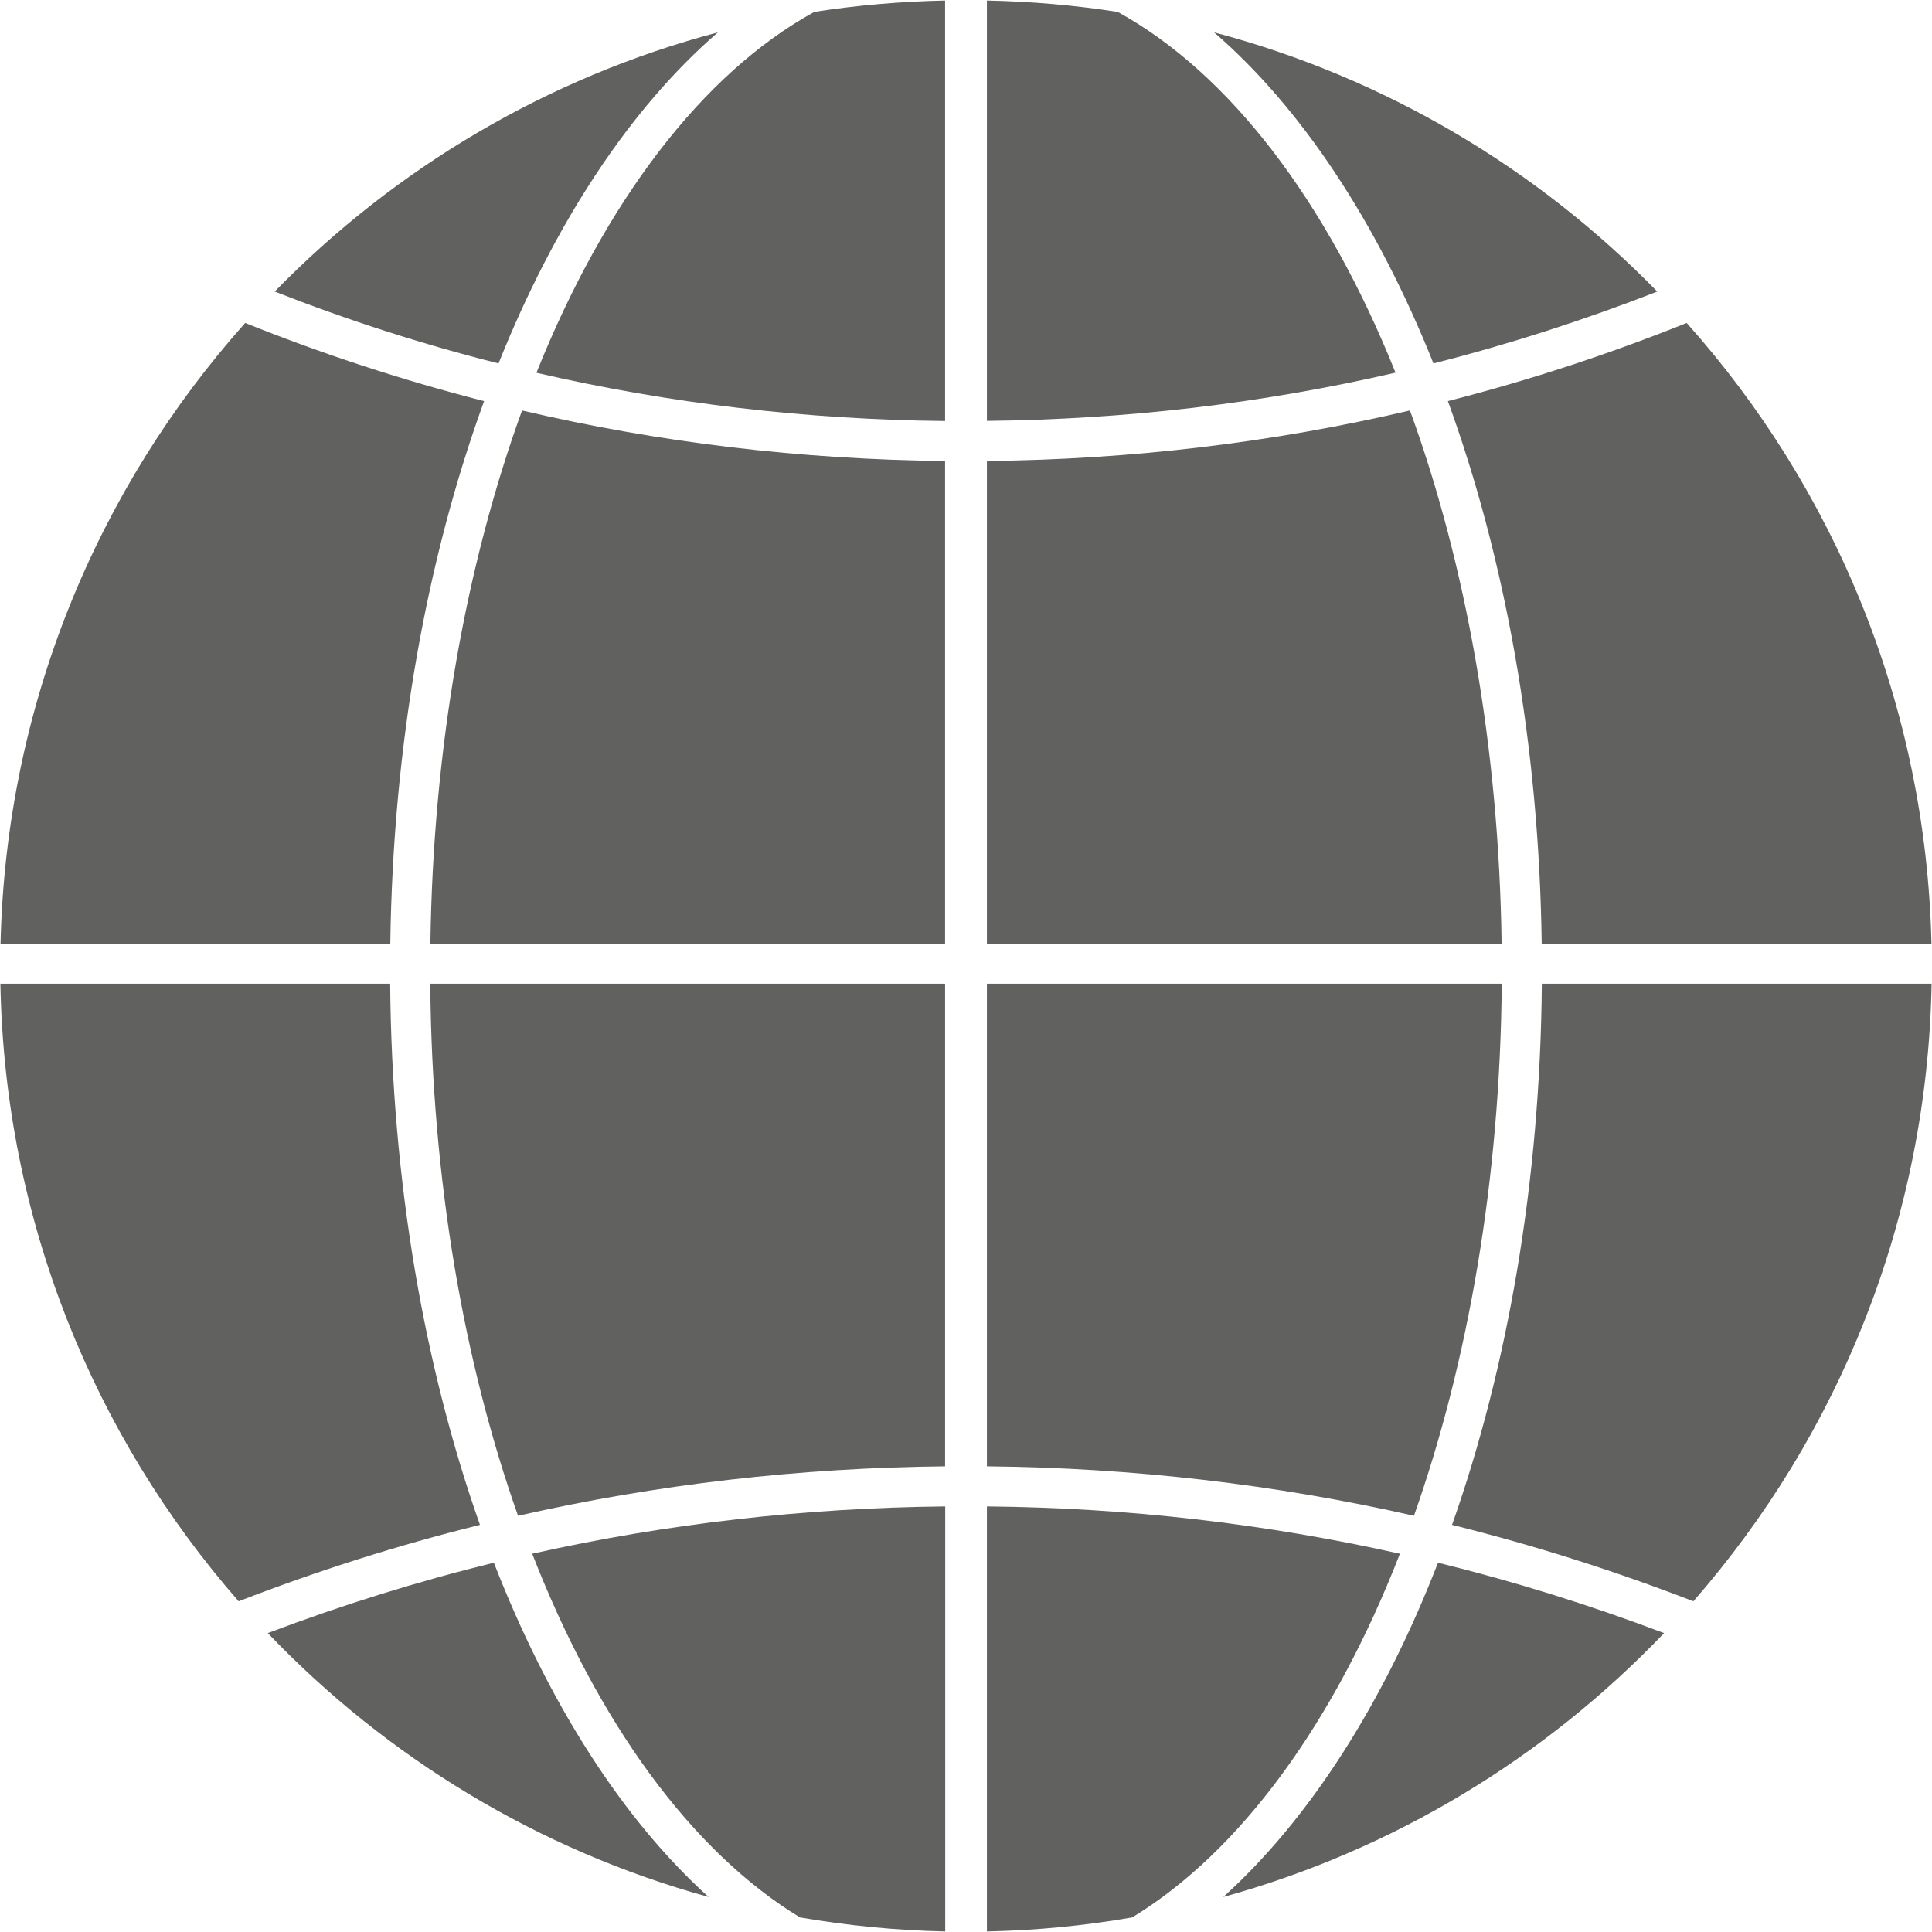 <?xml version="1.0" encoding="UTF-8"?>
<svg id="Capa_2" data-name="Capa 2" xmlns="http://www.w3.org/2000/svg" viewBox="0 0 144.59 144.59">
  <defs>
    <style>
      .cls-1 {
        fill: none;
      }

      .cls-1, .cls-2 {
        stroke-width: 0px;
      }

      .cls-2 {
        fill: #616160;
      }
    </style>
  </defs>
  <g id="Capa_1-2" data-name="Capa 1">
    <g>
      <path class="cls-2" d="m40.15,27.9c9.94,2.3,20.16,3.5,30.58,3.61V.04c-3.32.07-6.59.35-9.79.85-8.4,4.62-15.67,14.23-20.79,27Z"/>
      <path class="cls-2" d="m83.64.89c-3.2-.5-6.46-.78-9.78-.85v31.46c10.42-.11,20.64-1.31,30.58-3.61-5.12-12.77-12.39-22.38-20.79-27Z"/>
      <path class="cls-2" d="m32.21,70.62h38.52v-36.12c-10.79-.11-21.37-1.37-31.66-3.78-4.16,11.44-6.66,25.15-6.86,39.9Z"/>
      <path class="cls-2" d="m.04,70.62h29.17c.2-14.96,2.75-28.87,7.02-40.6-6.06-1.55-12.03-3.5-17.88-5.85C7.29,36.57.45,52.8.04,70.62Z"/>
      <path class="cls-2" d="m73.86,112.74v31.81c3.7-.08,7.32-.43,10.87-1.05,8.12-4.94,15.12-14.59,20.04-27.22-10.06-2.25-20.38-3.44-30.9-3.54Z"/>
      <path class="cls-2" d="m70.73,112.74c-10.53.11-20.85,1.29-30.9,3.54,4.92,12.63,11.91,22.28,20.04,27.22,3.54.61,7.17.97,10.87,1.05v-31.81Z"/>
      <path class="cls-2" d="m105.52,30.72c-10.29,2.41-20.87,3.67-31.66,3.78v36.12h38.52c-.2-14.75-2.69-28.45-6.86-39.9Z"/>
      <path class="cls-2" d="m35.92,114.12c-4.15-11.75-6.6-25.62-6.72-40.5H.03c.32,17.69,6.99,33.82,17.83,46.22,5.91-2.29,11.93-4.2,18.06-5.72Z"/>
      <path class="cls-2" d="m107.28,27.2c5.68-1.44,11.26-3.24,16.75-5.38-8.97-9.2-20.37-16.01-33.17-19.4,6.56,5.67,12.21,14.24,16.42,24.78Z"/>
      <path class="cls-2" d="m37.31,27.2c4.22-10.55,9.86-19.11,16.42-24.78-12.8,3.39-24.2,10.2-33.17,19.4,5.48,2.15,11.07,3.95,16.75,5.38Z"/>
      <path class="cls-2" d="m36.97,116.95c-5.74,1.41-11.38,3.17-16.93,5.27,8.89,9.3,20.23,16.23,32.99,19.75-6.44-5.82-11.96-14.46-16.07-25.02Z"/>
      <path class="cls-2" d="m70.73,109.74v-36.12h-38.53c.12,14.68,2.51,28.35,6.57,39.82,10.4-2.36,21.07-3.59,31.96-3.7Z"/>
      <path class="cls-2" d="m107.62,116.95c-4.1,10.56-9.63,19.2-16.07,25.02,12.76-3.52,24.1-10.45,32.99-19.75-5.55-2.1-11.19-3.86-16.93-5.27Z"/>
      <path class="cls-2" d="m108.36,30.02c4.27,11.73,6.82,25.64,7.02,40.6h29.17c-.41-17.82-7.25-34.05-18.32-46.45-5.85,2.35-11.81,4.3-17.88,5.85Z"/>
      <path class="cls-2" d="m112.39,73.62h-38.53v36.12c10.89.11,21.56,1.34,31.96,3.7,4.05-11.47,6.45-25.14,6.57-39.82Z"/>
      <path class="cls-2" d="m144.56,73.62h-29.17c-.12,14.88-2.57,28.76-6.72,40.5,6.12,1.52,12.14,3.43,18.06,5.72,10.84-12.4,17.51-28.53,17.83-46.22Z"/>
    </g>
    <circle class="cls-1" cx="72.29" cy="72.29" r="72.29"/>
  </g>
</svg>